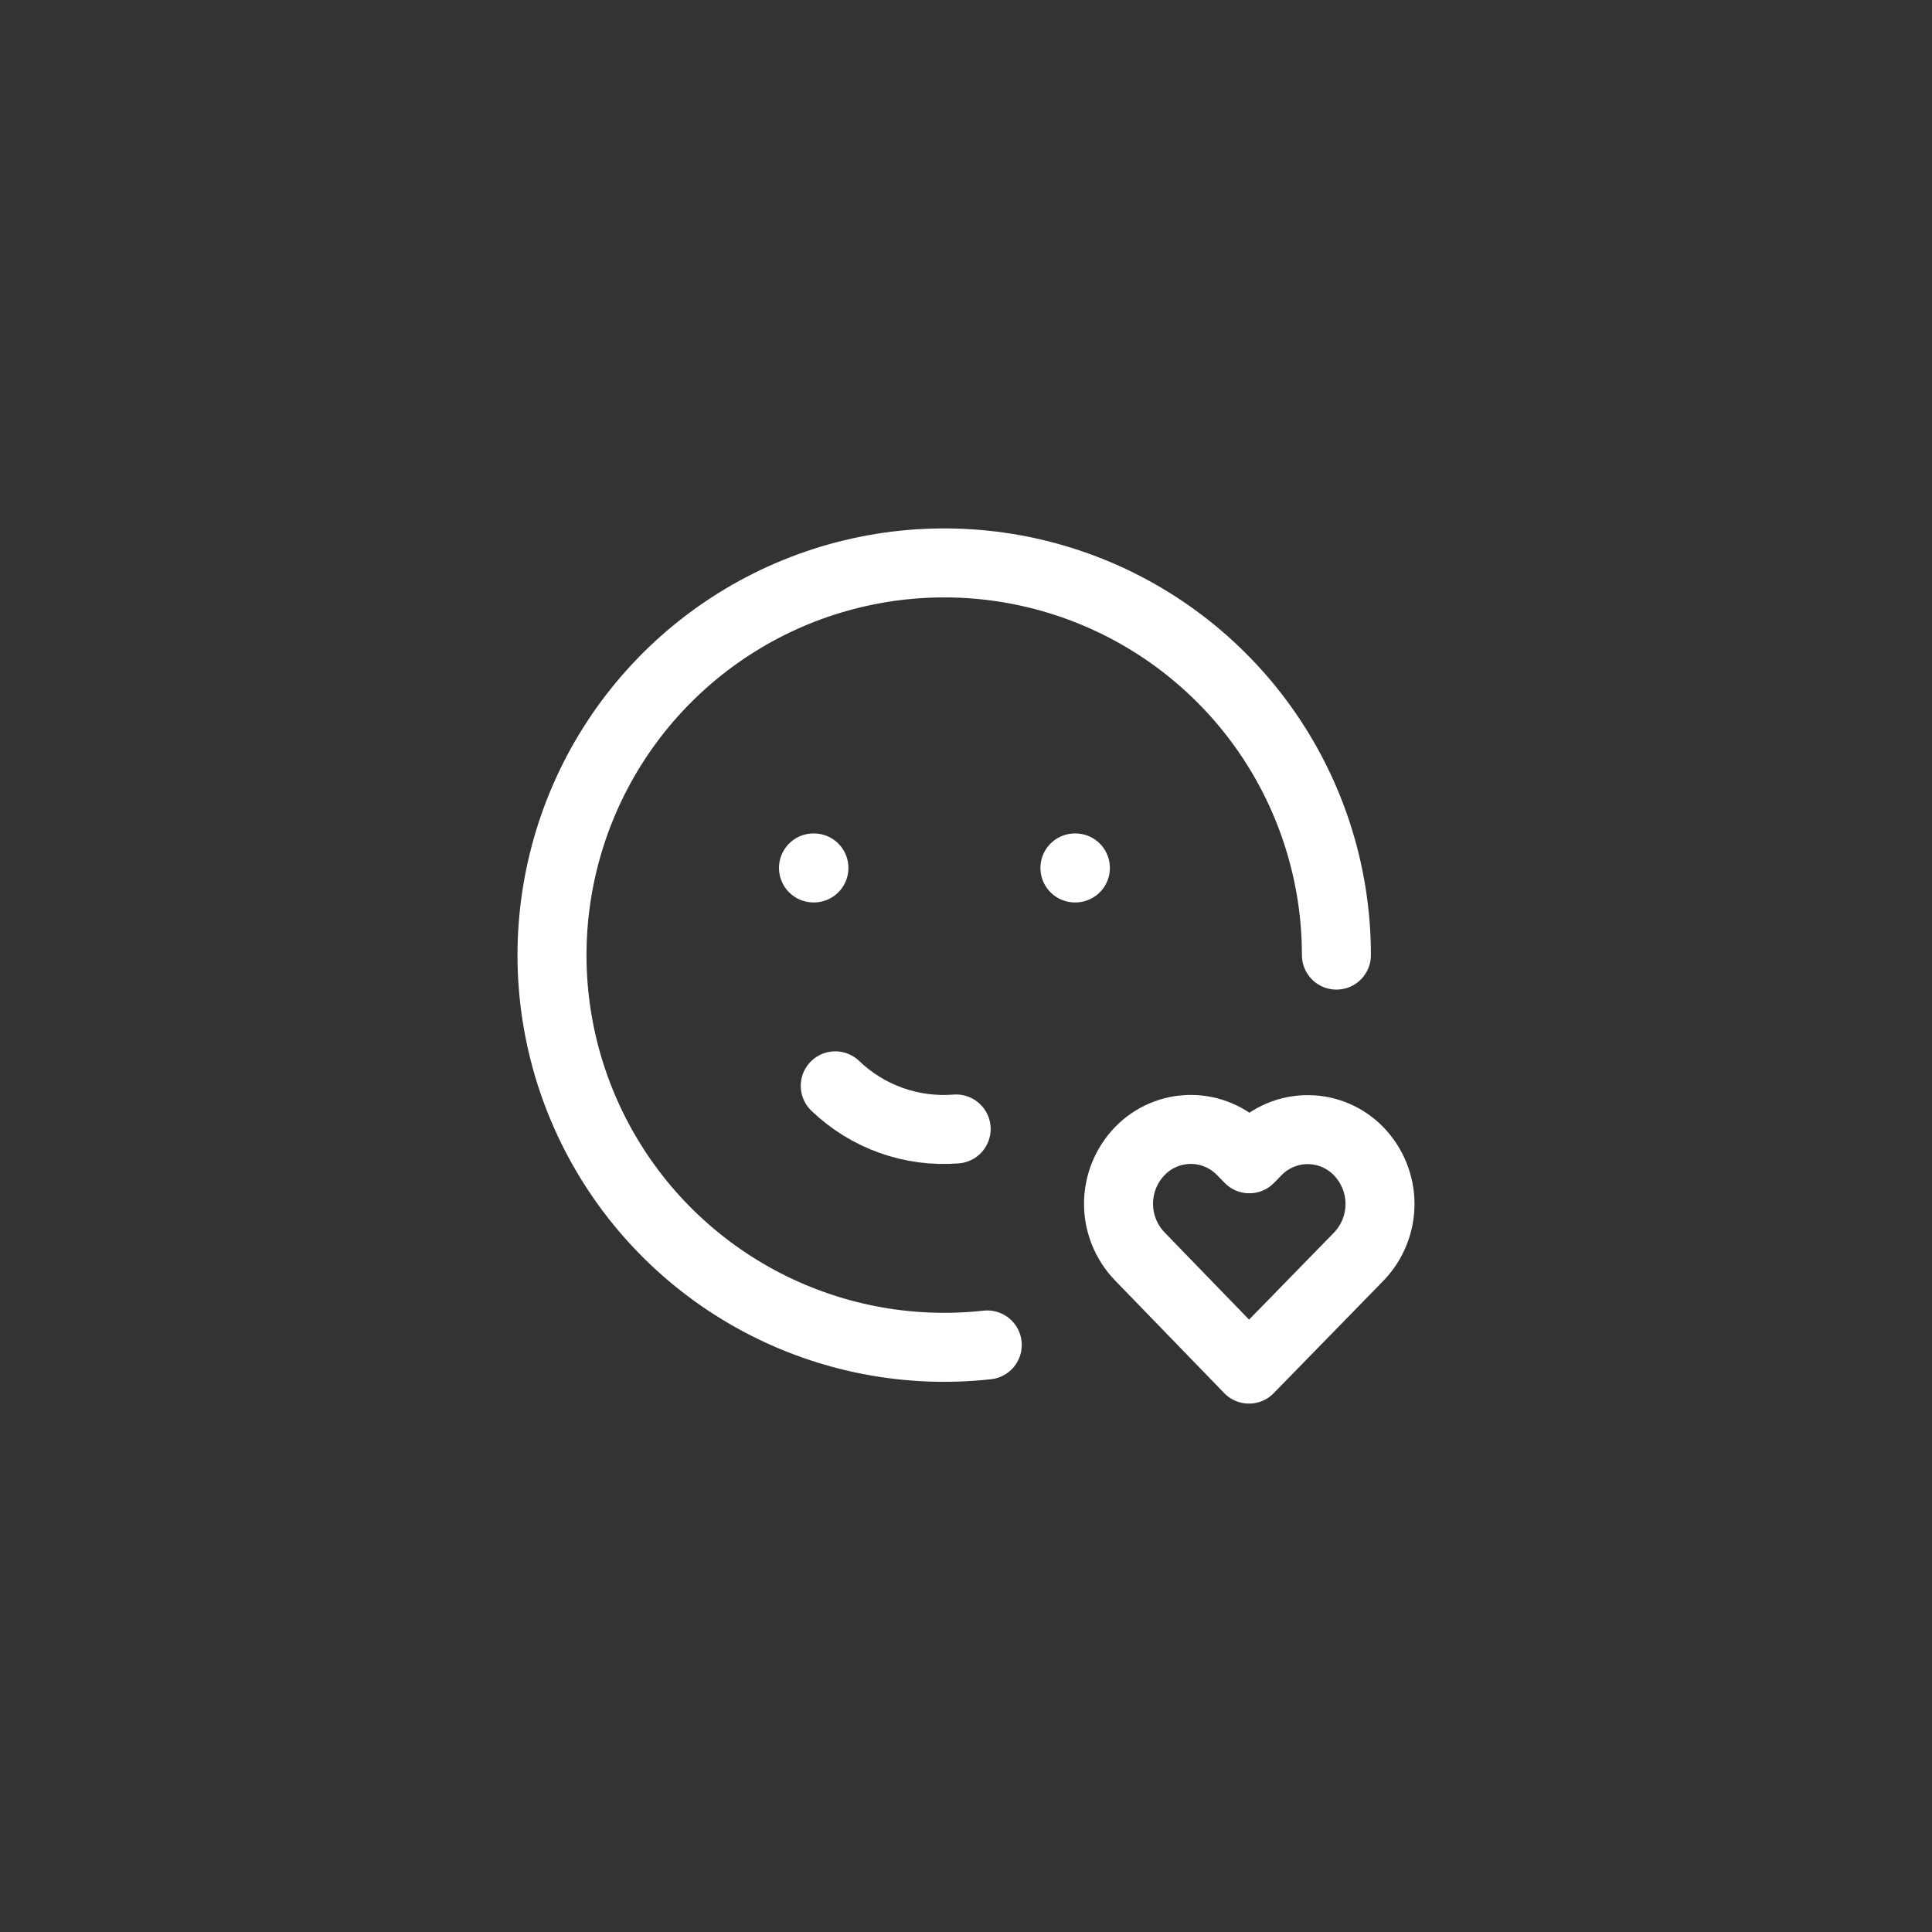 <?xml version="1.0" encoding="UTF-8"?>
<svg xmlns="http://www.w3.org/2000/svg" width="70" height="70" viewBox="0 0 70 70" fill="none">
  <rect x="0" y="0" width="70" height="70" fill="#333333" stroke="none"/>
  <path d="M48.421 34.605C48.421 31.728 47.547 28.919 45.916 26.549C44.285 24.179 41.972 22.36 39.285 21.332C36.597 20.305 33.662 20.117 30.865 20.795C28.069 21.472 25.544 22.982 23.625 25.125C21.705 27.268 20.482 29.944 20.116 32.798C19.749 35.651 20.258 38.549 21.575 41.107C22.891 43.666 24.953 45.764 27.488 47.125C30.022 48.486 32.911 49.046 35.77 48.73" stroke="white" stroke-width="2.5" stroke-linecap="round" stroke-linejoin="round"></path>
  <path d="M29.474 31.447H29.49" stroke="white" stroke-width="2.5" stroke-linecap="round" stroke-linejoin="round"></path>
  <path d="M38.947 31.447H38.963" stroke="white" stroke-width="2.5" stroke-linecap="round" stroke-linejoin="round"></path>
  <path d="M30.263 39.342C30.841 39.897 31.53 40.324 32.285 40.593C33.04 40.863 33.844 40.969 34.643 40.905" stroke="white" stroke-width="2.5" stroke-linecap="round" stroke-linejoin="round"></path>
  <path d="M45.253 49.605L49.229 45.531C49.722 45.02 49.999 44.338 50 43.627C50.001 42.917 49.727 42.234 49.235 41.721C48.996 41.471 48.709 41.272 48.391 41.136C48.073 41 47.731 40.929 47.385 40.928C47.039 40.928 46.697 40.997 46.378 41.132C46.059 41.267 45.772 41.464 45.531 41.713L45.266 41.985L45.001 41.713C44.761 41.464 44.474 41.265 44.156 41.129C43.838 40.992 43.496 40.922 43.15 40.921C42.804 40.921 42.462 40.99 42.143 41.125C41.825 41.26 41.537 41.458 41.297 41.707C40.804 42.218 40.528 42.9 40.526 43.61C40.525 44.32 40.799 45.003 41.29 45.515L45.253 49.605Z" stroke="white" stroke-width="2.5" stroke-linecap="round" stroke-linejoin="round"></path>
</svg>
